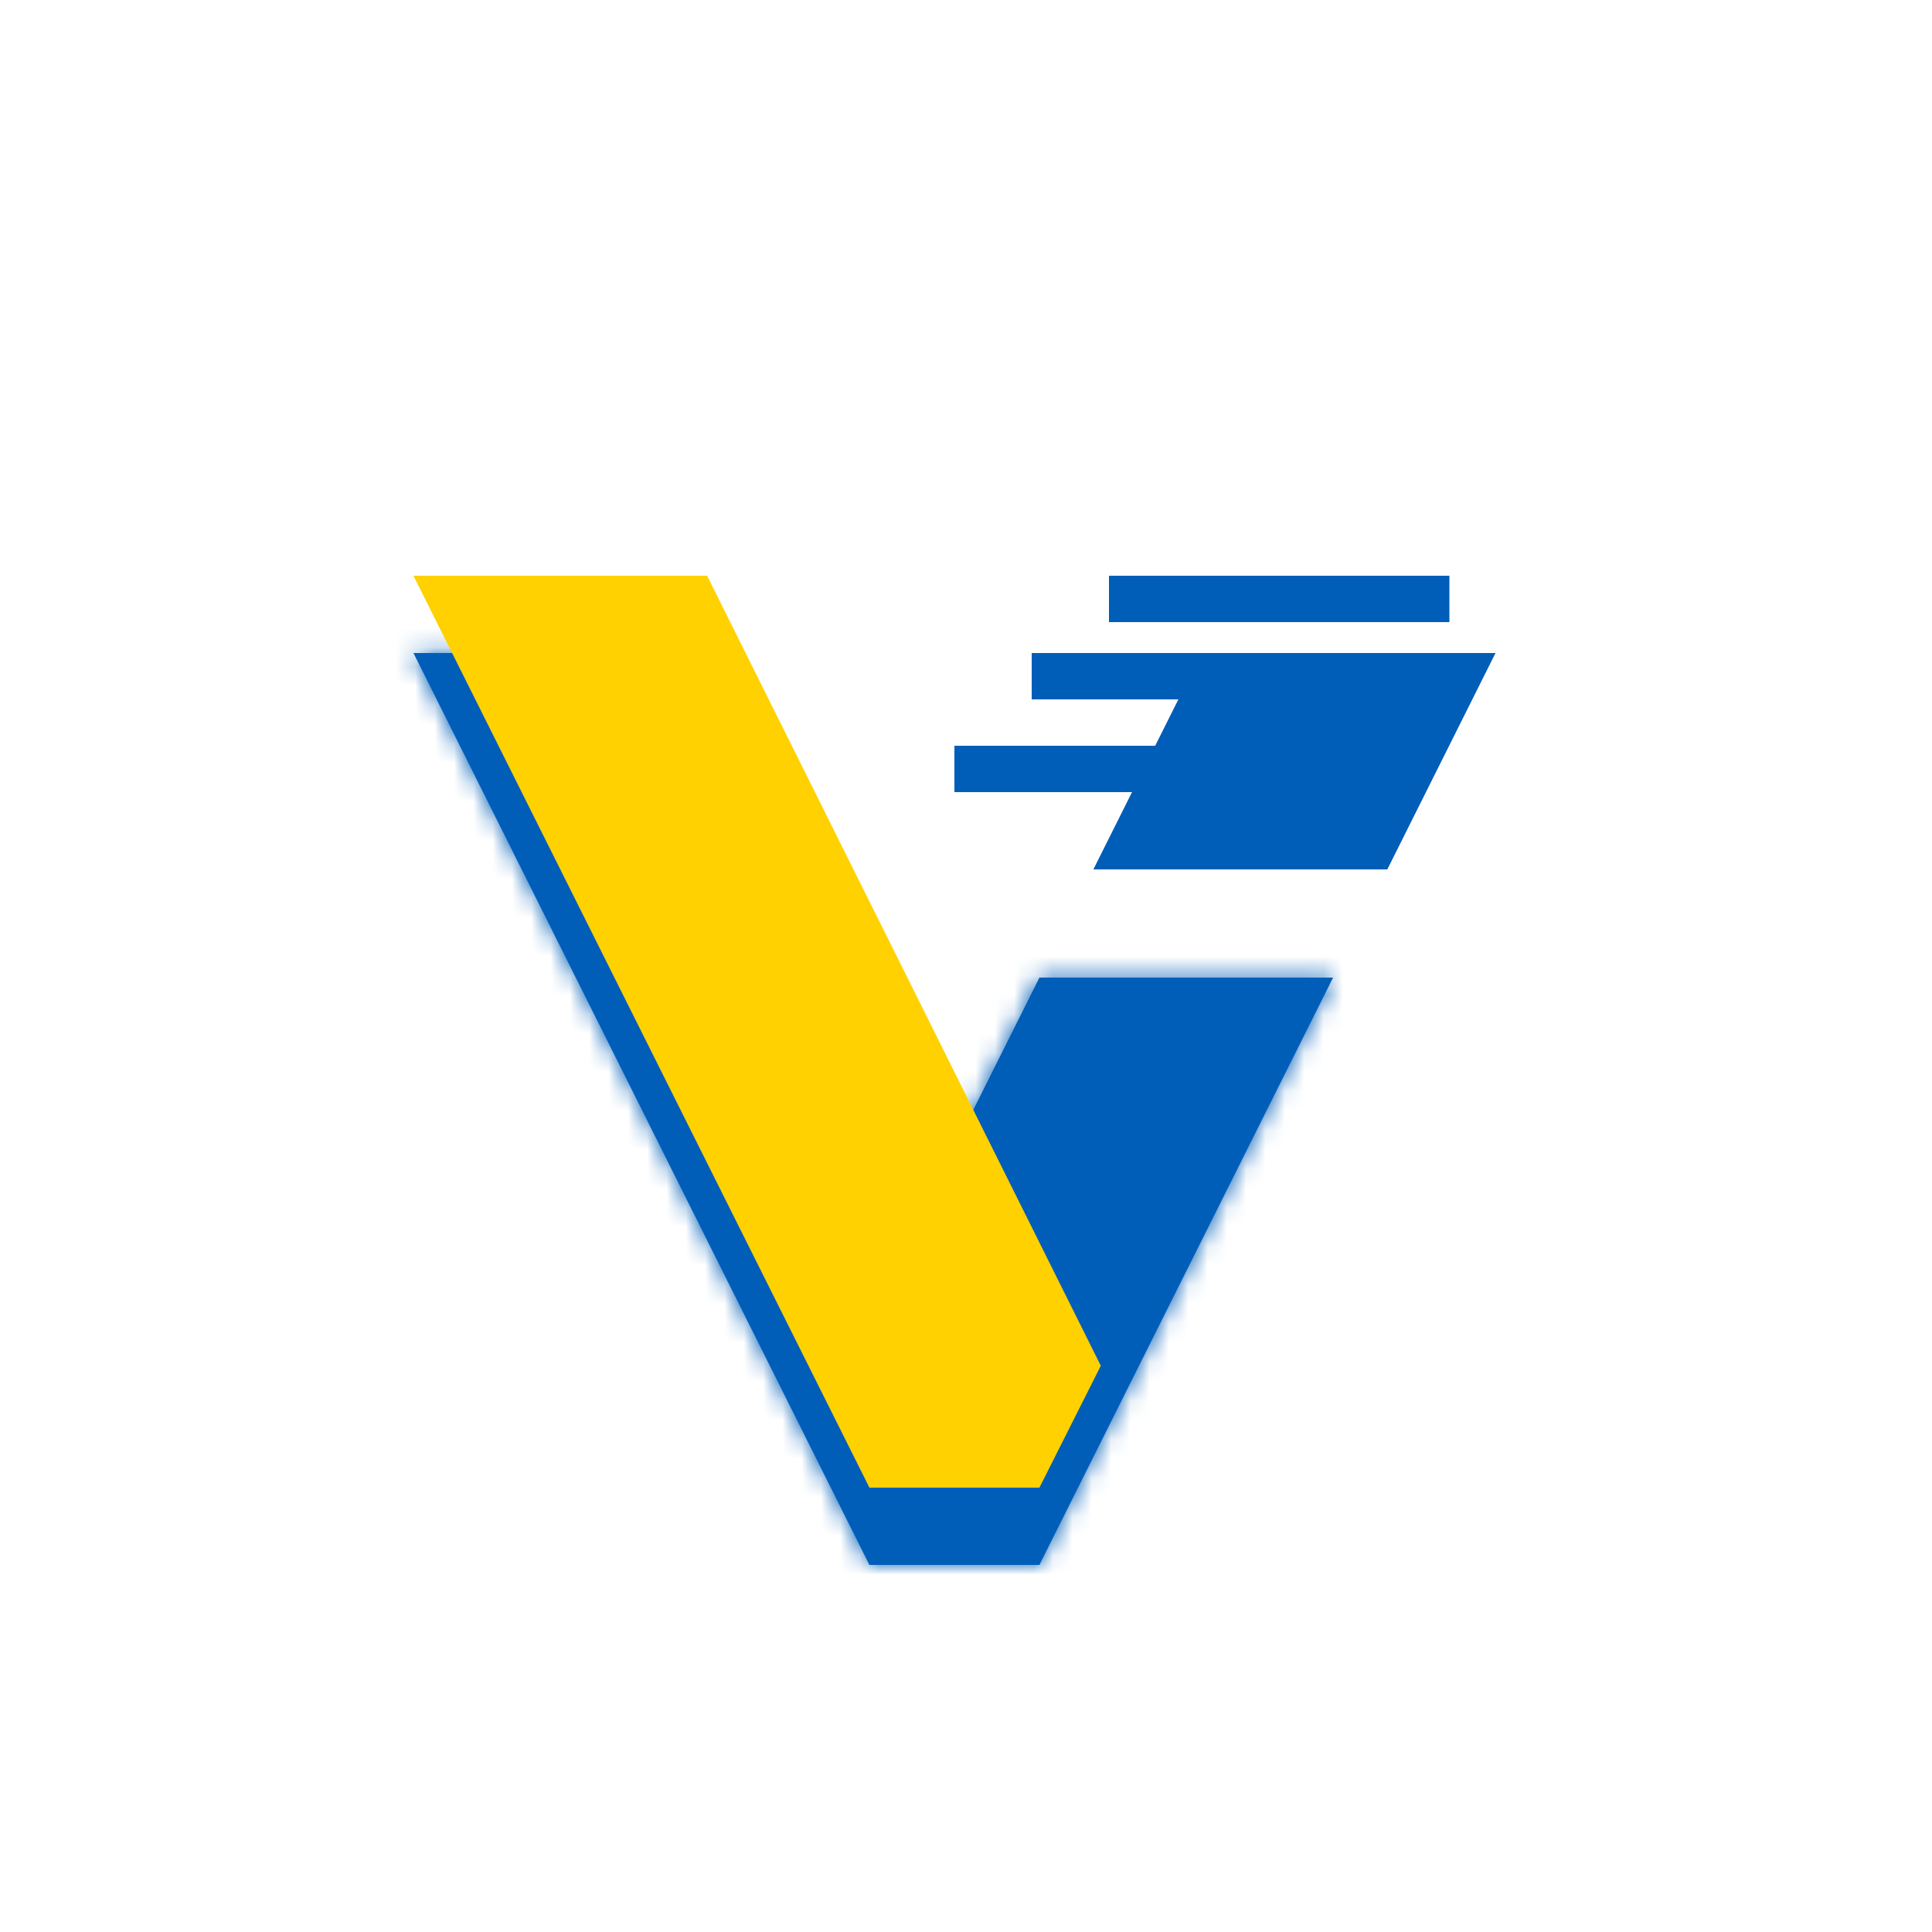 <svg width="100" height="100" viewBox="0 0 100 100" fill="none" xmlns="http://www.w3.org/2000/svg">
<rect width="100" height="100" rx="37" fill="white"/>
<g filter="url(#filter0_d_0_18)">
<mask id="path-2-inside-1_0_18" fill="white">
<path fill-rule="evenodd" clip-rule="evenodd" d="M69 46.6L53.8 77H45L21.4 29.8L36.6 29.8L49.4 55.4L53.8 46.6H69Z"/>
</mask>
<path fill-rule="evenodd" clip-rule="evenodd" d="M69 46.6L53.8 77H45L21.4 29.8L36.6 29.8L49.4 55.4L53.8 46.6H69Z" fill="#005EB8"/>
<path d="M69 46.6L71.147 47.673L72.883 44.2H69V46.6ZM53.8 77V79.4H55.283L55.947 78.073L53.8 77ZM45 77L42.853 78.073L43.517 79.4H45V77ZM21.4 29.8V27.4H17.517L19.253 30.873L21.4 29.8ZM36.6 29.8L38.747 28.727L38.083 27.4H36.6V29.8ZM49.4 55.4L47.253 56.473L49.4 60.767L51.547 56.473L49.4 55.4ZM53.8 46.6V44.2H52.317L51.653 45.527L53.8 46.6ZM66.853 45.527L51.653 75.927L55.947 78.073L71.147 47.673L66.853 45.527ZM53.8 74.6H45V79.4H53.8V74.6ZM47.147 75.927L23.547 28.727L19.253 30.873L42.853 78.073L47.147 75.927ZM21.4 32.2L36.6 32.2V27.4L21.4 27.4V32.2ZM34.453 30.873L47.253 56.473L51.547 54.327L38.747 28.727L34.453 30.873ZM51.547 56.473L55.947 47.673L51.653 45.527L47.253 54.327L51.547 56.473ZM53.8 49H69V44.2H53.8V49Z" fill="#005EB8" mask="url(#path-2-inside-1_0_18)"/>
</g>
<g filter="url(#filter1_d_0_18)">
<path fill-rule="evenodd" clip-rule="evenodd" d="M71.8 41H56.6L62.2 29.8L77.4 29.8L71.8 41V41Z" fill="#005EB8"/>
<path d="M62.942 31H75.458L71.058 39.8H58.542L62.942 31Z" stroke="#005EB8" stroke-width="2.4"/>
</g>
<path d="M55.635 70.688L53.061 75.8H45.742L23.342 31H35.857L55.635 70.688Z" fill="#FFD101" stroke="#FFD101" stroke-width="2.4"/>
<path d="M58.6 31H73.821" stroke="#005EB8" stroke-width="2.4" stroke-linecap="square"/>
<path d="M54.6 35H69.821" stroke="#005EB8" stroke-width="2.4" stroke-linecap="square"/>
<path d="M50.6 39.8H65.821" stroke="#005EB8" stroke-width="2.4" stroke-linecap="square"/>
<defs>
<filter id="filter0_d_0_18" x="16.4" y="28.8" width="57.6" height="57.2" filterUnits="userSpaceOnUse" color-interpolation-filters="sRGB">
<feFlood flood-opacity="0" result="BackgroundImageFix"/>
<feColorMatrix in="SourceAlpha" type="matrix" values="0 0 0 0 0 0 0 0 0 0 0 0 0 0 0 0 0 0 127 0" result="hardAlpha"/>
<feOffset dy="4"/>
<feGaussianBlur stdDeviation="2.5"/>
<feColorMatrix type="matrix" values="0 0 0 0 0 0 0 0 0 0 0 0 0 0 0 0 0 0 0.091 0"/>
<feBlend mode="normal" in2="BackgroundImageFix" result="effect1_dropShadow_0_18"/>
<feBlend mode="normal" in="SourceGraphic" in2="effect1_dropShadow_0_18" result="shape"/>
</filter>
<filter id="filter1_d_0_18" x="51.6" y="28.8" width="30.8" height="21.2" filterUnits="userSpaceOnUse" color-interpolation-filters="sRGB">
<feFlood flood-opacity="0" result="BackgroundImageFix"/>
<feColorMatrix in="SourceAlpha" type="matrix" values="0 0 0 0 0 0 0 0 0 0 0 0 0 0 0 0 0 0 127 0" result="hardAlpha"/>
<feOffset dy="4"/>
<feGaussianBlur stdDeviation="2.5"/>
<feColorMatrix type="matrix" values="0 0 0 0 0 0 0 0 0 0 0 0 0 0 0 0 0 0 0.091 0"/>
<feBlend mode="normal" in2="BackgroundImageFix" result="effect1_dropShadow_0_18"/>
<feBlend mode="normal" in="SourceGraphic" in2="effect1_dropShadow_0_18" result="shape"/>
</filter>
</defs>
</svg>
